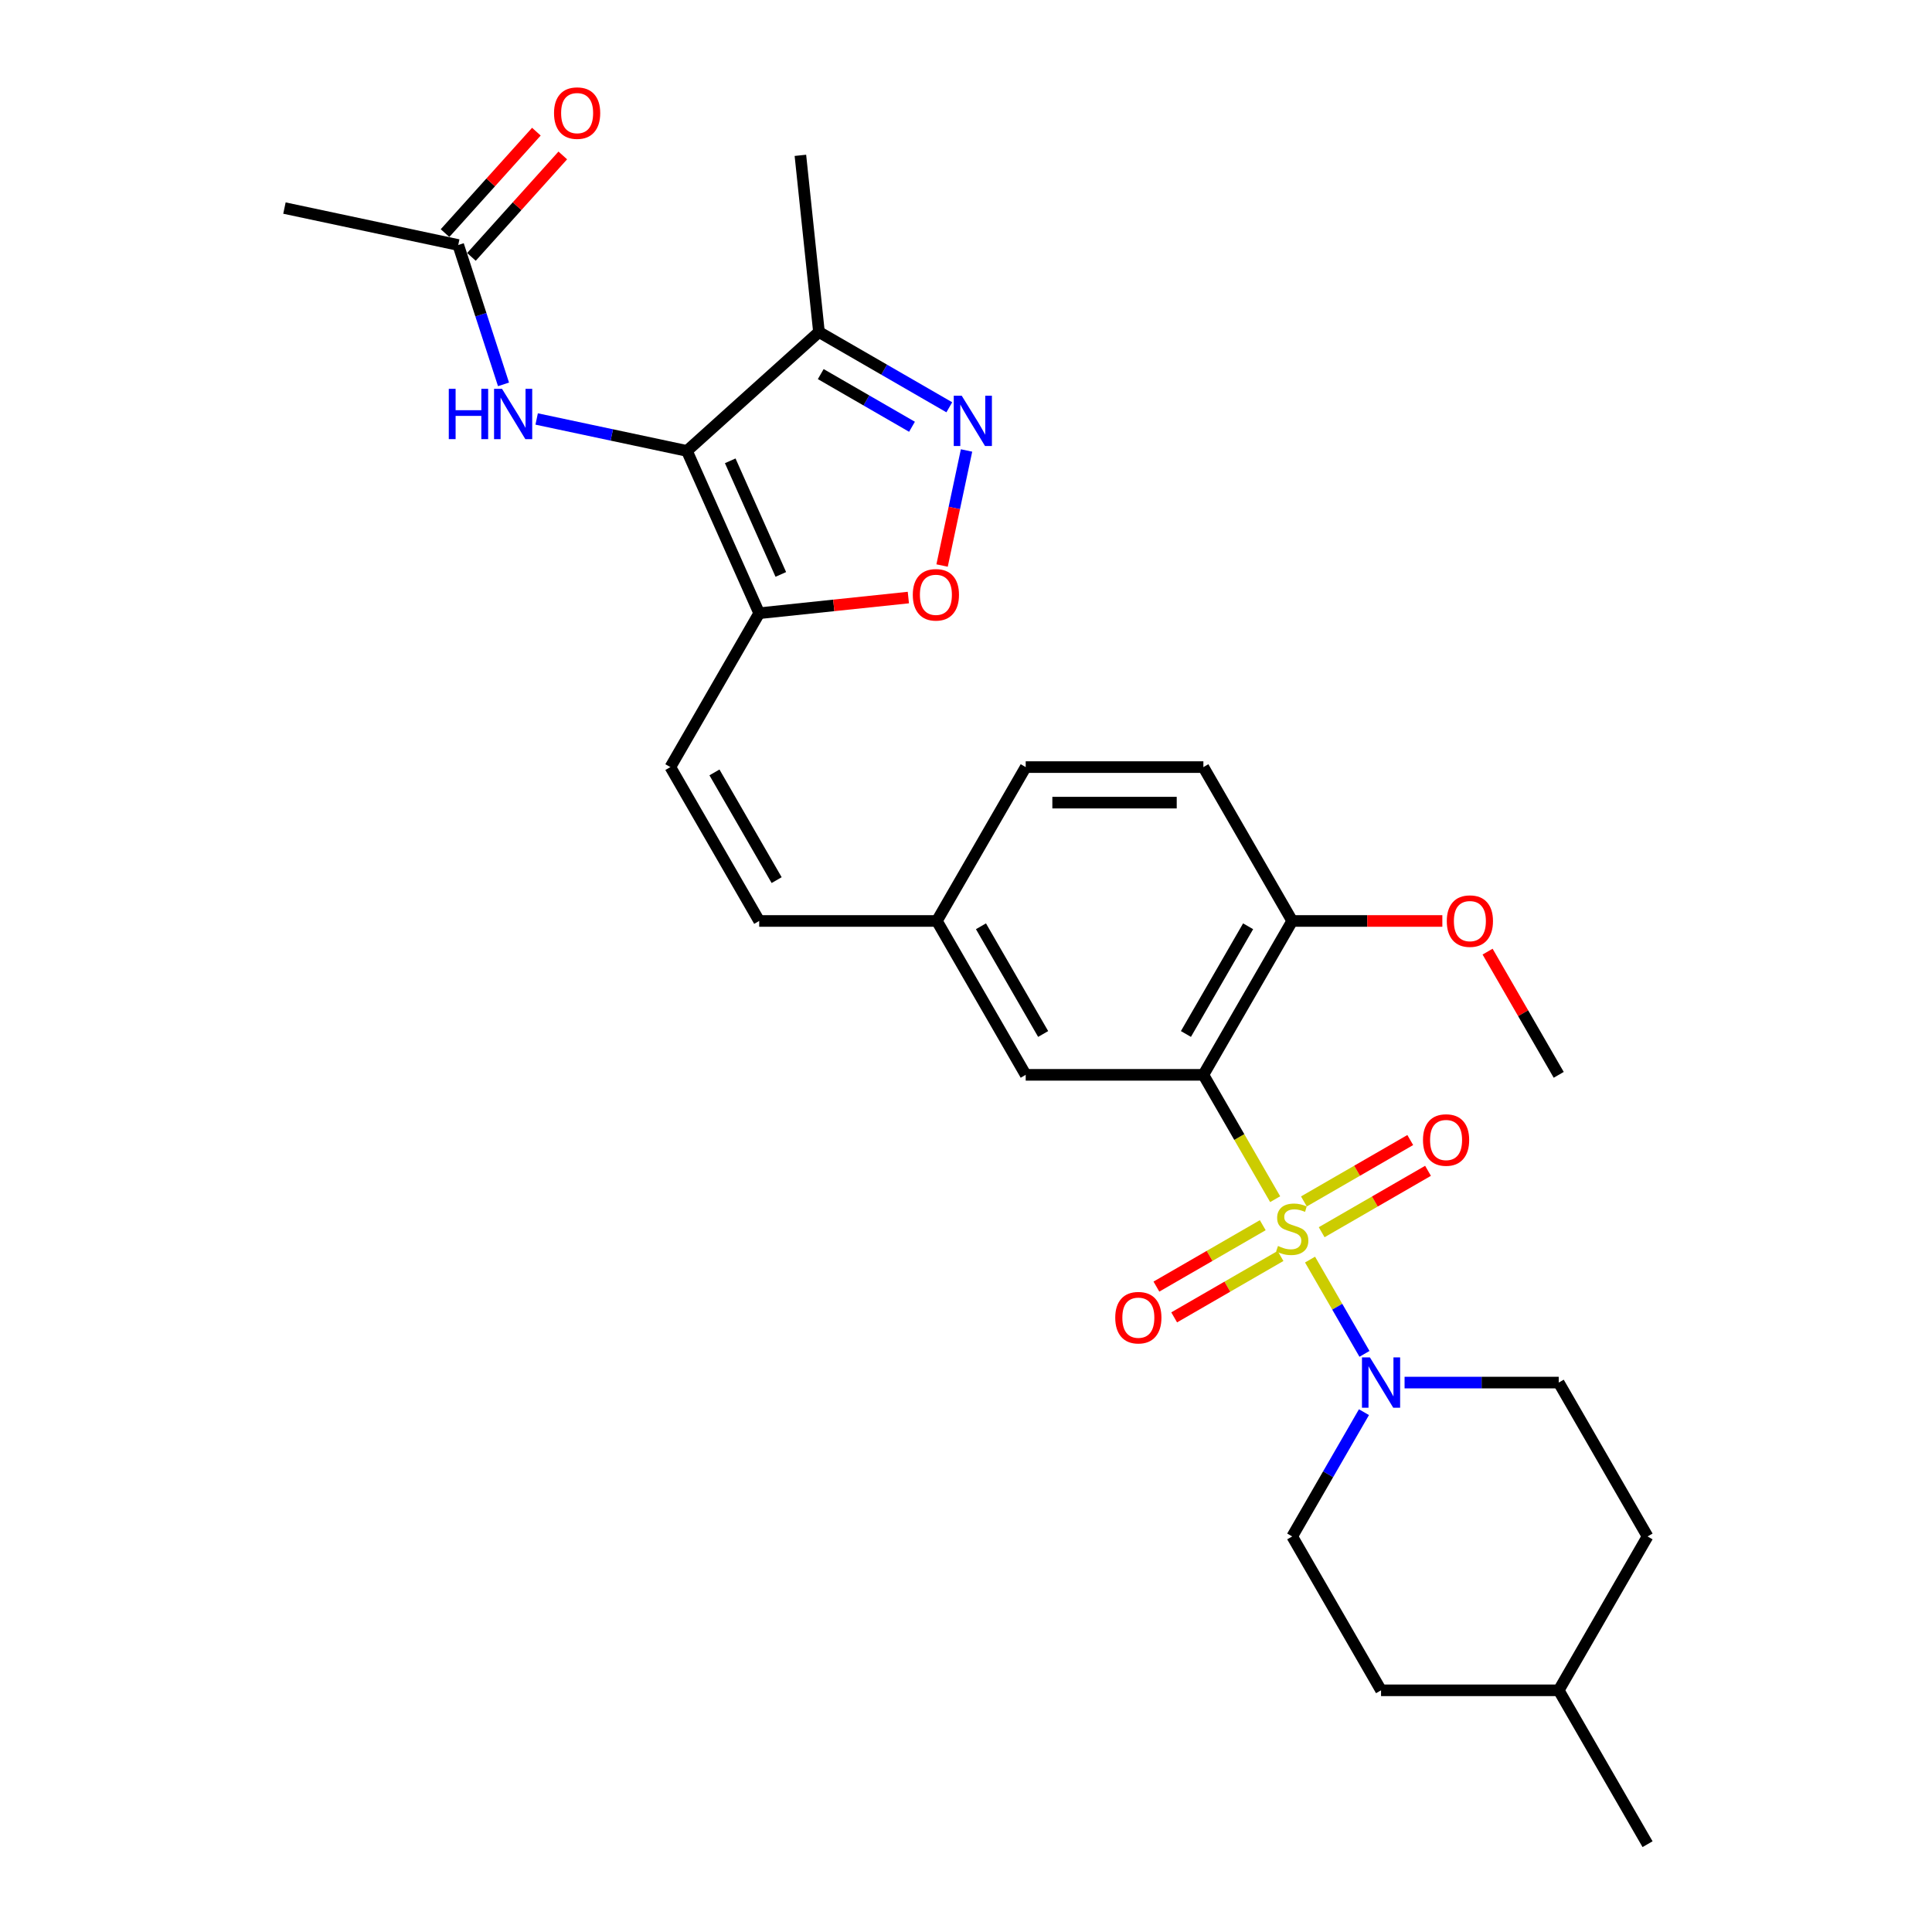 <?xml version='1.0' encoding='iso-8859-1'?>
<svg version='1.1' baseProfile='full'
              xmlns='http://www.w3.org/2000/svg'
                      xmlns:rdkit='http://www.rdkit.org/xml'
                      xmlns:xlink='http://www.w3.org/1999/xlink'
                  xml:space='preserve'
width='1000px' height='1000px' viewBox='0 0 1000 1000'>
<!-- END OF HEADER -->
<rect style='opacity:1.0;fill:#FFFFFF;stroke:none' width='1000' height='1000' x='0' y='0'> </rect>
<path class='bond-0' d='M 660.022,620.692 L 641.443,588.513' style='fill:none;fill-rule:evenodd;stroke:#CCCC00;stroke-width:6px;stroke-linecap:butt;stroke-linejoin:miter;stroke-opacity:1' />
<path class='bond-0' d='M 641.443,588.513 L 622.865,556.334' style='fill:none;fill-rule:evenodd;stroke:#000000;stroke-width:6px;stroke-linecap:butt;stroke-linejoin:miter;stroke-opacity:1' />
<path class='bond-2' d='M 678.074,651.959 L 692.162,676.359' style='fill:none;fill-rule:evenodd;stroke:#CCCC00;stroke-width:6px;stroke-linecap:butt;stroke-linejoin:miter;stroke-opacity:1' />
<path class='bond-2' d='M 692.162,676.359 L 706.249,700.759' style='fill:none;fill-rule:evenodd;stroke:#0000FF;stroke-width:6px;stroke-linecap:butt;stroke-linejoin:miter;stroke-opacity:1' />
<path class='bond-9' d='M 653.599,634.16 L 626.076,650.051' style='fill:none;fill-rule:evenodd;stroke:#CCCC00;stroke-width:6px;stroke-linecap:butt;stroke-linejoin:miter;stroke-opacity:1' />
<path class='bond-9' d='M 626.076,650.051 L 598.553,665.941' style='fill:none;fill-rule:evenodd;stroke:#FF0000;stroke-width:6px;stroke-linecap:butt;stroke-linejoin:miter;stroke-opacity:1' />
<path class='bond-9' d='M 662.795,650.089 L 635.272,665.979' style='fill:none;fill-rule:evenodd;stroke:#CCCC00;stroke-width:6px;stroke-linecap:butt;stroke-linejoin:miter;stroke-opacity:1' />
<path class='bond-9' d='M 635.272,665.979 L 607.749,681.87' style='fill:none;fill-rule:evenodd;stroke:#FF0000;stroke-width:6px;stroke-linecap:butt;stroke-linejoin:miter;stroke-opacity:1' />
<path class='bond-10' d='M 684.094,637.792 L 711.617,621.901' style='fill:none;fill-rule:evenodd;stroke:#CCCC00;stroke-width:6px;stroke-linecap:butt;stroke-linejoin:miter;stroke-opacity:1' />
<path class='bond-10' d='M 711.617,621.901 L 739.14,606.011' style='fill:none;fill-rule:evenodd;stroke:#FF0000;stroke-width:6px;stroke-linecap:butt;stroke-linejoin:miter;stroke-opacity:1' />
<path class='bond-10' d='M 674.898,621.863 L 702.421,605.973' style='fill:none;fill-rule:evenodd;stroke:#CCCC00;stroke-width:6px;stroke-linecap:butt;stroke-linejoin:miter;stroke-opacity:1' />
<path class='bond-10' d='M 702.421,605.973 L 729.944,590.083' style='fill:none;fill-rule:evenodd;stroke:#FF0000;stroke-width:6px;stroke-linecap:butt;stroke-linejoin:miter;stroke-opacity:1' />
<path class='bond-11' d='M 622.865,556.334 L 668.846,476.691' style='fill:none;fill-rule:evenodd;stroke:#000000;stroke-width:6px;stroke-linecap:butt;stroke-linejoin:miter;stroke-opacity:1' />
<path class='bond-11' d='M 613.834,535.191 L 646.021,479.441' style='fill:none;fill-rule:evenodd;stroke:#000000;stroke-width:6px;stroke-linecap:butt;stroke-linejoin:miter;stroke-opacity:1' />
<path class='bond-12' d='M 622.865,556.334 L 530.902,556.334' style='fill:none;fill-rule:evenodd;stroke:#000000;stroke-width:6px;stroke-linecap:butt;stroke-linejoin:miter;stroke-opacity:1' />
<path class='bond-1' d='M 355.552,233.394 L 392.957,317.407' style='fill:none;fill-rule:evenodd;stroke:#000000;stroke-width:6px;stroke-linecap:butt;stroke-linejoin:miter;stroke-opacity:1' />
<path class='bond-1' d='M 377.966,238.515 L 404.149,297.324' style='fill:none;fill-rule:evenodd;stroke:#000000;stroke-width:6px;stroke-linecap:butt;stroke-linejoin:miter;stroke-opacity:1' />
<path class='bond-5' d='M 355.552,233.394 L 423.894,171.859' style='fill:none;fill-rule:evenodd;stroke:#000000;stroke-width:6px;stroke-linecap:butt;stroke-linejoin:miter;stroke-opacity:1' />
<path class='bond-7' d='M 355.552,233.394 L 316.664,225.128' style='fill:none;fill-rule:evenodd;stroke:#000000;stroke-width:6px;stroke-linecap:butt;stroke-linejoin:miter;stroke-opacity:1' />
<path class='bond-7' d='M 316.664,225.128 L 277.775,216.862' style='fill:none;fill-rule:evenodd;stroke:#0000FF;stroke-width:6px;stroke-linecap:butt;stroke-linejoin:miter;stroke-opacity:1' />
<path class='bond-15' d='M 705.982,730.939 L 687.414,763.1' style='fill:none;fill-rule:evenodd;stroke:#0000FF;stroke-width:6px;stroke-linecap:butt;stroke-linejoin:miter;stroke-opacity:1' />
<path class='bond-15' d='M 687.414,763.1 L 668.846,795.261' style='fill:none;fill-rule:evenodd;stroke:#000000;stroke-width:6px;stroke-linecap:butt;stroke-linejoin:miter;stroke-opacity:1' />
<path class='bond-16' d='M 727.004,715.618 L 766.897,715.618' style='fill:none;fill-rule:evenodd;stroke:#0000FF;stroke-width:6px;stroke-linecap:butt;stroke-linejoin:miter;stroke-opacity:1' />
<path class='bond-16' d='M 766.897,715.618 L 806.791,715.618' style='fill:none;fill-rule:evenodd;stroke:#000000;stroke-width:6px;stroke-linecap:butt;stroke-linejoin:miter;stroke-opacity:1' />
<path class='bond-3' d='M 392.957,317.407 L 346.976,397.049' style='fill:none;fill-rule:evenodd;stroke:#000000;stroke-width:6px;stroke-linecap:butt;stroke-linejoin:miter;stroke-opacity:1' />
<path class='bond-6' d='M 392.957,317.407 L 431.56,313.349' style='fill:none;fill-rule:evenodd;stroke:#000000;stroke-width:6px;stroke-linecap:butt;stroke-linejoin:miter;stroke-opacity:1' />
<path class='bond-6' d='M 431.56,313.349 L 470.162,309.292' style='fill:none;fill-rule:evenodd;stroke:#FF0000;stroke-width:6px;stroke-linecap:butt;stroke-linejoin:miter;stroke-opacity:1' />
<path class='bond-4' d='M 500.28,233.162 L 493.951,262.939' style='fill:none;fill-rule:evenodd;stroke:#0000FF;stroke-width:6px;stroke-linecap:butt;stroke-linejoin:miter;stroke-opacity:1' />
<path class='bond-4' d='M 493.951,262.939 L 487.621,292.717' style='fill:none;fill-rule:evenodd;stroke:#FF0000;stroke-width:6px;stroke-linecap:butt;stroke-linejoin:miter;stroke-opacity:1' />
<path class='bond-31' d='M 491.361,210.811 L 457.628,191.335' style='fill:none;fill-rule:evenodd;stroke:#0000FF;stroke-width:6px;stroke-linecap:butt;stroke-linejoin:miter;stroke-opacity:1' />
<path class='bond-31' d='M 457.628,191.335 L 423.894,171.859' style='fill:none;fill-rule:evenodd;stroke:#000000;stroke-width:6px;stroke-linecap:butt;stroke-linejoin:miter;stroke-opacity:1' />
<path class='bond-31' d='M 472.045,220.896 L 448.431,207.263' style='fill:none;fill-rule:evenodd;stroke:#0000FF;stroke-width:6px;stroke-linecap:butt;stroke-linejoin:miter;stroke-opacity:1' />
<path class='bond-31' d='M 448.431,207.263 L 424.818,193.63' style='fill:none;fill-rule:evenodd;stroke:#000000;stroke-width:6px;stroke-linecap:butt;stroke-linejoin:miter;stroke-opacity:1' />
<path class='bond-25' d='M 423.894,171.859 L 414.282,80.4' style='fill:none;fill-rule:evenodd;stroke:#000000;stroke-width:6px;stroke-linecap:butt;stroke-linejoin:miter;stroke-opacity:1' />
<path class='bond-13' d='M 260.621,198.953 L 248.901,162.882' style='fill:none;fill-rule:evenodd;stroke:#0000FF;stroke-width:6px;stroke-linecap:butt;stroke-linejoin:miter;stroke-opacity:1' />
<path class='bond-13' d='M 248.901,162.882 L 237.181,126.812' style='fill:none;fill-rule:evenodd;stroke:#000000;stroke-width:6px;stroke-linecap:butt;stroke-linejoin:miter;stroke-opacity:1' />
<path class='bond-8' d='M 346.976,397.049 L 392.957,476.691' style='fill:none;fill-rule:evenodd;stroke:#000000;stroke-width:6px;stroke-linecap:butt;stroke-linejoin:miter;stroke-opacity:1' />
<path class='bond-8' d='M 369.801,399.799 L 401.988,455.549' style='fill:none;fill-rule:evenodd;stroke:#000000;stroke-width:6px;stroke-linecap:butt;stroke-linejoin:miter;stroke-opacity:1' />
<path class='bond-19' d='M 668.846,476.691 L 622.865,397.049' style='fill:none;fill-rule:evenodd;stroke:#000000;stroke-width:6px;stroke-linecap:butt;stroke-linejoin:miter;stroke-opacity:1' />
<path class='bond-23' d='M 668.846,476.691 L 707.701,476.691' style='fill:none;fill-rule:evenodd;stroke:#000000;stroke-width:6px;stroke-linecap:butt;stroke-linejoin:miter;stroke-opacity:1' />
<path class='bond-23' d='M 707.701,476.691 L 746.555,476.691' style='fill:none;fill-rule:evenodd;stroke:#FF0000;stroke-width:6px;stroke-linecap:butt;stroke-linejoin:miter;stroke-opacity:1' />
<path class='bond-18' d='M 530.902,556.334 L 484.92,476.691' style='fill:none;fill-rule:evenodd;stroke:#000000;stroke-width:6px;stroke-linecap:butt;stroke-linejoin:miter;stroke-opacity:1' />
<path class='bond-18' d='M 539.933,535.191 L 507.746,479.441' style='fill:none;fill-rule:evenodd;stroke:#000000;stroke-width:6px;stroke-linecap:butt;stroke-linejoin:miter;stroke-opacity:1' />
<path class='bond-17' d='M 244.015,132.965 L 267.656,106.71' style='fill:none;fill-rule:evenodd;stroke:#000000;stroke-width:6px;stroke-linecap:butt;stroke-linejoin:miter;stroke-opacity:1' />
<path class='bond-17' d='M 267.656,106.71 L 291.296,80.455' style='fill:none;fill-rule:evenodd;stroke:#FF0000;stroke-width:6px;stroke-linecap:butt;stroke-linejoin:miter;stroke-opacity:1' />
<path class='bond-17' d='M 230.347,120.658 L 253.987,94.403' style='fill:none;fill-rule:evenodd;stroke:#000000;stroke-width:6px;stroke-linecap:butt;stroke-linejoin:miter;stroke-opacity:1' />
<path class='bond-17' d='M 253.987,94.403 L 277.628,68.147' style='fill:none;fill-rule:evenodd;stroke:#FF0000;stroke-width:6px;stroke-linecap:butt;stroke-linejoin:miter;stroke-opacity:1' />
<path class='bond-26' d='M 237.181,126.812 L 147.227,107.692' style='fill:none;fill-rule:evenodd;stroke:#000000;stroke-width:6px;stroke-linecap:butt;stroke-linejoin:miter;stroke-opacity:1' />
<path class='bond-14' d='M 392.957,476.691 L 484.92,476.691' style='fill:none;fill-rule:evenodd;stroke:#000000;stroke-width:6px;stroke-linecap:butt;stroke-linejoin:miter;stroke-opacity:1' />
<path class='bond-22' d='M 668.846,795.261 L 714.828,874.903' style='fill:none;fill-rule:evenodd;stroke:#000000;stroke-width:6px;stroke-linecap:butt;stroke-linejoin:miter;stroke-opacity:1' />
<path class='bond-21' d='M 806.791,715.618 L 852.773,795.261' style='fill:none;fill-rule:evenodd;stroke:#000000;stroke-width:6px;stroke-linecap:butt;stroke-linejoin:miter;stroke-opacity:1' />
<path class='bond-20' d='M 484.92,476.691 L 530.902,397.049' style='fill:none;fill-rule:evenodd;stroke:#000000;stroke-width:6px;stroke-linecap:butt;stroke-linejoin:miter;stroke-opacity:1' />
<path class='bond-30' d='M 622.865,397.049 L 530.902,397.049' style='fill:none;fill-rule:evenodd;stroke:#000000;stroke-width:6px;stroke-linecap:butt;stroke-linejoin:miter;stroke-opacity:1' />
<path class='bond-30' d='M 609.07,415.442 L 544.696,415.442' style='fill:none;fill-rule:evenodd;stroke:#000000;stroke-width:6px;stroke-linecap:butt;stroke-linejoin:miter;stroke-opacity:1' />
<path class='bond-24' d='M 852.773,795.261 L 806.791,874.903' style='fill:none;fill-rule:evenodd;stroke:#000000;stroke-width:6px;stroke-linecap:butt;stroke-linejoin:miter;stroke-opacity:1' />
<path class='bond-29' d='M 714.828,874.903 L 806.791,874.903' style='fill:none;fill-rule:evenodd;stroke:#000000;stroke-width:6px;stroke-linecap:butt;stroke-linejoin:miter;stroke-opacity:1' />
<path class='bond-27' d='M 769.974,492.564 L 788.382,524.449' style='fill:none;fill-rule:evenodd;stroke:#FF0000;stroke-width:6px;stroke-linecap:butt;stroke-linejoin:miter;stroke-opacity:1' />
<path class='bond-27' d='M 788.382,524.449 L 806.791,556.334' style='fill:none;fill-rule:evenodd;stroke:#000000;stroke-width:6px;stroke-linecap:butt;stroke-linejoin:miter;stroke-opacity:1' />
<path class='bond-28' d='M 806.791,874.903 L 852.773,954.545' style='fill:none;fill-rule:evenodd;stroke:#000000;stroke-width:6px;stroke-linecap:butt;stroke-linejoin:miter;stroke-opacity:1' />
<path  class='atom-0' d='M 661.489 644.915
Q 661.784 645.025, 662.998 645.54
Q 664.211 646.055, 665.536 646.386
Q 666.897 646.681, 668.221 646.681
Q 670.686 646.681, 672.12 645.503
Q 673.555 644.29, 673.555 642.193
Q 673.555 640.758, 672.819 639.875
Q 672.12 638.992, 671.017 638.514
Q 669.913 638.036, 668.074 637.484
Q 665.756 636.785, 664.359 636.123
Q 662.998 635.461, 662.004 634.063
Q 661.048 632.665, 661.048 630.311
Q 661.048 627.037, 663.255 625.014
Q 665.499 622.991, 669.913 622.991
Q 672.93 622.991, 676.351 624.426
L 675.505 627.258
Q 672.378 625.97, 670.024 625.97
Q 667.485 625.97, 666.088 627.037
Q 664.69 628.067, 664.726 629.87
Q 664.726 631.268, 665.425 632.114
Q 666.161 632.96, 667.191 633.438
Q 668.258 633.916, 670.024 634.468
Q 672.378 635.204, 673.776 635.939
Q 675.173 636.675, 676.167 638.183
Q 677.197 639.655, 677.197 642.193
Q 677.197 645.798, 674.769 647.747
Q 672.378 649.66, 668.368 649.66
Q 666.051 649.66, 664.285 649.145
Q 662.556 648.667, 660.496 647.821
L 661.489 644.915
' fill='#CCCC00'/>
<path  class='atom-3' d='M 709.071 702.596
L 717.605 716.391
Q 718.451 717.752, 719.812 720.217
Q 721.173 722.681, 721.247 722.828
L 721.247 702.596
L 724.705 702.596
L 724.705 728.64
L 721.137 728.64
L 711.977 713.558
Q 710.91 711.793, 709.77 709.77
Q 708.666 707.746, 708.335 707.121
L 708.335 728.64
L 704.951 728.64
L 704.951 702.596
L 709.071 702.596
' fill='#0000FF'/>
<path  class='atom-5' d='M 497.78 204.818
L 506.314 218.613
Q 507.16 219.974, 508.521 222.439
Q 509.882 224.903, 509.956 225.05
L 509.956 204.818
L 513.414 204.818
L 513.414 230.862
L 509.845 230.862
L 500.686 215.78
Q 499.619 214.015, 498.479 211.992
Q 497.375 209.968, 497.044 209.343
L 497.044 230.862
L 493.66 230.862
L 493.66 204.818
L 497.78 204.818
' fill='#0000FF'/>
<path  class='atom-7' d='M 472.461 307.867
Q 472.461 301.614, 475.551 298.119
Q 478.641 294.625, 484.417 294.625
Q 490.192 294.625, 493.282 298.119
Q 496.372 301.614, 496.372 307.867
Q 496.372 314.195, 493.245 317.799
Q 490.118 321.368, 484.417 321.368
Q 478.678 321.368, 475.551 317.799
Q 472.461 314.231, 472.461 307.867
M 484.417 318.425
Q 488.389 318.425, 490.523 315.776
Q 492.693 313.091, 492.693 307.867
Q 492.693 302.754, 490.523 300.179
Q 488.389 297.568, 484.417 297.568
Q 480.444 297.568, 478.273 300.143
Q 476.14 302.718, 476.14 307.867
Q 476.14 313.128, 478.273 315.776
Q 480.444 318.425, 484.417 318.425
' fill='#FF0000'/>
<path  class='atom-8' d='M 232.29 201.252
L 235.821 201.252
L 235.821 212.324
L 249.138 212.324
L 249.138 201.252
L 252.669 201.252
L 252.669 227.296
L 249.138 227.296
L 249.138 215.267
L 235.821 215.267
L 235.821 227.296
L 232.29 227.296
L 232.29 201.252
' fill='#0000FF'/>
<path  class='atom-8' d='M 259.842 201.252
L 268.376 215.047
Q 269.222 216.408, 270.583 218.872
Q 271.944 221.337, 272.018 221.484
L 272.018 201.252
L 275.476 201.252
L 275.476 227.296
L 271.908 227.296
L 262.748 212.214
Q 261.681 210.448, 260.541 208.425
Q 259.438 206.402, 259.106 205.777
L 259.106 227.296
L 255.722 227.296
L 255.722 201.252
L 259.842 201.252
' fill='#0000FF'/>
<path  class='atom-10' d='M 577.249 682.031
Q 577.249 675.778, 580.339 672.283
Q 583.429 668.788, 589.204 668.788
Q 594.979 668.788, 598.069 672.283
Q 601.159 675.778, 601.159 682.031
Q 601.159 688.358, 598.033 691.963
Q 594.906 695.531, 589.204 695.531
Q 583.466 695.531, 580.339 691.963
Q 577.249 688.395, 577.249 682.031
M 589.204 692.589
Q 593.177 692.589, 595.31 689.94
Q 597.481 687.255, 597.481 682.031
Q 597.481 676.918, 595.31 674.343
Q 593.177 671.731, 589.204 671.731
Q 585.231 671.731, 583.061 674.306
Q 580.927 676.881, 580.927 682.031
Q 580.927 687.291, 583.061 689.94
Q 585.231 692.589, 589.204 692.589
' fill='#FF0000'/>
<path  class='atom-11' d='M 736.534 590.068
Q 736.534 583.815, 739.624 580.32
Q 742.713 576.825, 748.489 576.825
Q 754.264 576.825, 757.354 580.32
Q 760.444 583.815, 760.444 590.068
Q 760.444 596.395, 757.317 600
Q 754.19 603.568, 748.489 603.568
Q 742.75 603.568, 739.624 600
Q 736.534 596.432, 736.534 590.068
M 748.489 600.625
Q 752.462 600.625, 754.595 597.977
Q 756.765 595.292, 756.765 590.068
Q 756.765 584.955, 754.595 582.38
Q 752.462 579.768, 748.489 579.768
Q 744.516 579.768, 742.346 582.343
Q 740.212 584.918, 740.212 590.068
Q 740.212 595.328, 742.346 597.977
Q 744.516 600.625, 748.489 600.625
' fill='#FF0000'/>
<path  class='atom-18' d='M 286.761 58.544
Q 286.761 52.29, 289.851 48.796
Q 292.941 45.301, 298.716 45.301
Q 304.491 45.301, 307.581 48.796
Q 310.671 52.29, 310.671 58.544
Q 310.671 64.871, 307.545 68.476
Q 304.418 72.044, 298.716 72.044
Q 292.978 72.044, 289.851 68.476
Q 286.761 64.907, 286.761 58.544
M 298.716 69.101
Q 302.689 69.101, 304.823 66.453
Q 306.993 63.767, 306.993 58.544
Q 306.993 53.431, 304.823 50.856
Q 302.689 48.244, 298.716 48.244
Q 294.743 48.244, 292.573 50.819
Q 290.44 53.394, 290.44 58.544
Q 290.44 63.804, 292.573 66.453
Q 294.743 69.101, 298.716 69.101
' fill='#FF0000'/>
<path  class='atom-24' d='M 748.854 476.765
Q 748.854 470.511, 751.944 467.017
Q 755.034 463.522, 760.809 463.522
Q 766.585 463.522, 769.675 467.017
Q 772.765 470.511, 772.765 476.765
Q 772.765 483.092, 769.638 486.697
Q 766.511 490.265, 760.809 490.265
Q 755.071 490.265, 751.944 486.697
Q 748.854 483.129, 748.854 476.765
M 760.809 487.322
Q 764.782 487.322, 766.916 484.674
Q 769.086 481.988, 769.086 476.765
Q 769.086 471.652, 766.916 469.077
Q 764.782 466.465, 760.809 466.465
Q 756.837 466.465, 754.666 469.04
Q 752.533 471.615, 752.533 476.765
Q 752.533 482.025, 754.666 484.674
Q 756.837 487.322, 760.809 487.322
' fill='#FF0000'/>
</svg>
